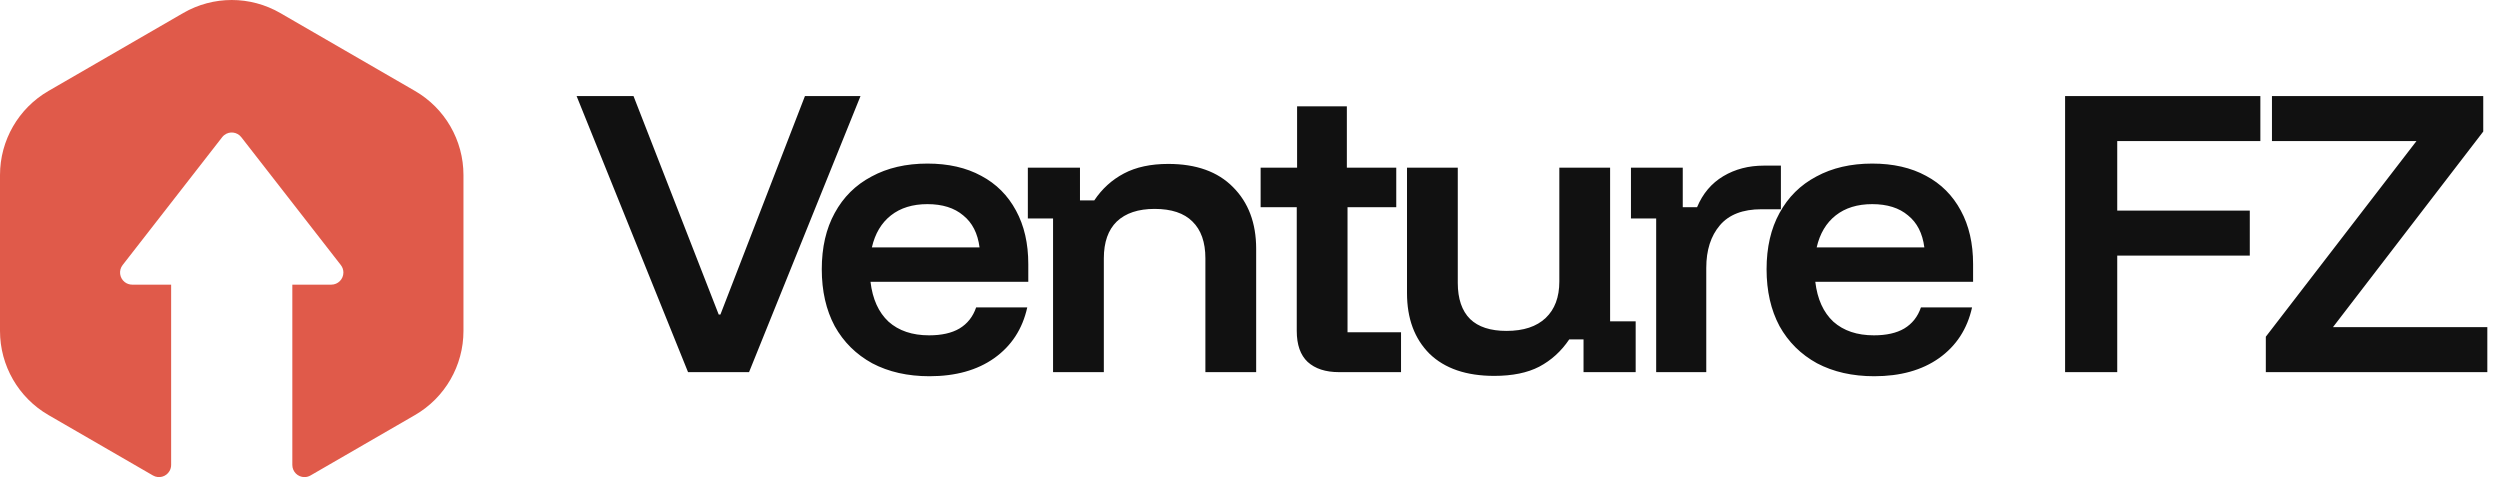 <svg width="262" height="50" viewBox="0 0 262 50" fill="none" xmlns="http://www.w3.org/2000/svg">
<path d="M48.571 18.346V34.683C48.571 38.319 46.635 41.678 43.491 43.497L32.541 49.829C32.348 49.941 32.129 50 31.907 50C31.204 50 30.636 49.43 30.636 48.727V29.831H34.719C35.42 29.831 35.988 29.262 35.988 28.559C35.988 28.276 35.894 28 35.719 27.777L25.287 14.376C24.856 13.822 24.058 13.722 23.505 14.154C23.422 14.218 23.348 14.293 23.284 14.376L12.851 27.777C12.42 28.331 12.518 29.13 13.072 29.563C13.296 29.737 13.57 29.831 13.854 29.831H17.935V48.727C17.935 48.951 17.876 49.17 17.765 49.363C17.414 49.972 16.637 50.181 16.03 49.829L5.08 43.497C1.936 41.679 0 38.319 0 34.683V18.346C0 14.71 1.936 11.35 5.08 9.532L19.205 1.363C22.349 -0.454 26.222 -0.454 29.366 1.363L43.491 9.532C46.635 11.35 48.571 14.71 48.571 18.346Z" fill="#E05A4A"/>
<path d="M72.107 39L60.429 10.071H66.393L75.321 32.964H75.5L84.357 10.071H90.179L78.5 39H72.107ZM97.407 39.429C95.122 39.429 93.122 38.976 91.407 38.071C89.717 37.143 88.407 35.845 87.479 34.179C86.574 32.488 86.122 30.5 86.122 28.214C86.122 25.929 86.574 23.964 87.479 22.321C88.384 20.655 89.669 19.381 91.336 18.5C93.003 17.595 94.955 17.143 97.193 17.143C99.384 17.143 101.265 17.571 102.836 18.429C104.407 19.262 105.622 20.476 106.479 22.071C107.336 23.643 107.765 25.512 107.765 27.679V29.536H91.229C91.443 31.345 92.074 32.738 93.122 33.714C94.193 34.667 95.61 35.143 97.372 35.143C98.681 35.143 99.741 34.905 100.55 34.429C101.384 33.929 101.967 33.191 102.3 32.214H107.657C107.157 34.476 106.003 36.25 104.193 37.536C102.407 38.798 100.145 39.429 97.407 39.429ZM91.372 25.929H102.657C102.467 24.452 101.895 23.333 100.943 22.571C100.015 21.786 98.764 21.393 97.193 21.393C95.645 21.393 94.372 21.786 93.372 22.571C92.372 23.357 91.705 24.476 91.372 25.929ZM110.36 39V22.893H107.718V17.571H113.182V21H114.682C115.491 19.786 116.527 18.845 117.789 18.179C119.051 17.512 120.599 17.179 122.432 17.179C125.36 17.179 127.622 17.988 129.218 19.607C130.837 21.226 131.646 23.381 131.646 26.071V39H126.325V27.071C126.325 25.381 125.872 24.095 124.968 23.214C124.087 22.333 122.765 21.893 121.003 21.893C119.289 21.893 117.968 22.333 117.039 23.214C116.134 24.095 115.682 25.381 115.682 27.071V39H110.36ZM140.328 39C138.923 39 137.828 38.643 137.042 37.929C136.281 37.214 135.9 36.131 135.9 34.679V21.714H132.114V17.571H135.935V11.143H141.15V17.571H146.328V21.714H141.221V34.821H146.828V39H140.328ZM156.597 39.393C153.668 39.393 151.406 38.619 149.811 37.071C148.239 35.5 147.454 33.381 147.454 30.714V17.571H152.775V29.643C152.775 31.309 153.204 32.571 154.061 33.429C154.918 34.262 156.192 34.679 157.882 34.679C159.668 34.679 161.037 34.226 161.989 33.321C162.942 32.417 163.418 31.143 163.418 29.5V17.571H168.739V33.679H171.418V39H165.954V35.571H164.454C163.62 36.809 162.573 37.762 161.311 38.429C160.073 39.071 158.501 39.393 156.597 39.393ZM173.567 39V22.893H170.924V17.571H176.353V21.714H177.853C178.448 20.286 179.365 19.202 180.603 18.464C181.841 17.726 183.257 17.357 184.853 17.357H186.638V21.929H184.603C182.65 21.929 181.198 22.488 180.246 23.607C179.293 24.726 178.817 26.214 178.817 28.071V39H173.567ZM196.422 39.429C194.137 39.429 192.137 38.976 190.422 38.071C188.732 37.143 187.422 35.845 186.494 34.179C185.589 32.488 185.137 30.5 185.137 28.214C185.137 25.929 185.589 23.964 186.494 22.321C187.399 20.655 188.684 19.381 190.351 18.5C192.018 17.595 193.97 17.143 196.208 17.143C198.399 17.143 200.28 17.571 201.851 18.429C203.422 19.262 204.637 20.476 205.494 22.071C206.351 23.643 206.78 25.512 206.78 27.679V29.536H190.244C190.458 31.345 191.089 32.738 192.137 33.714C193.208 34.667 194.625 35.143 196.387 35.143C197.696 35.143 198.756 34.905 199.565 34.429C200.399 33.929 200.982 33.191 201.315 32.214H206.672C206.172 34.476 205.018 36.25 203.208 37.536C201.422 38.798 199.161 39.429 196.422 39.429ZM190.387 25.929H201.672C201.482 24.452 200.911 23.333 199.958 22.571C199.03 21.786 197.78 21.393 196.208 21.393C194.661 21.393 193.387 21.786 192.387 22.571C191.387 23.357 190.72 24.476 190.387 25.929ZM221.886 39H216.421V10.071H236.886V14.786H221.886V22.071H235.778V26.786H221.886V39ZM237.458 39V35.286L253.244 14.786H238.101V10.071H260.244V13.786L244.494 34.286H260.672V39H237.458Z" fill="#111111"/>
</svg>
